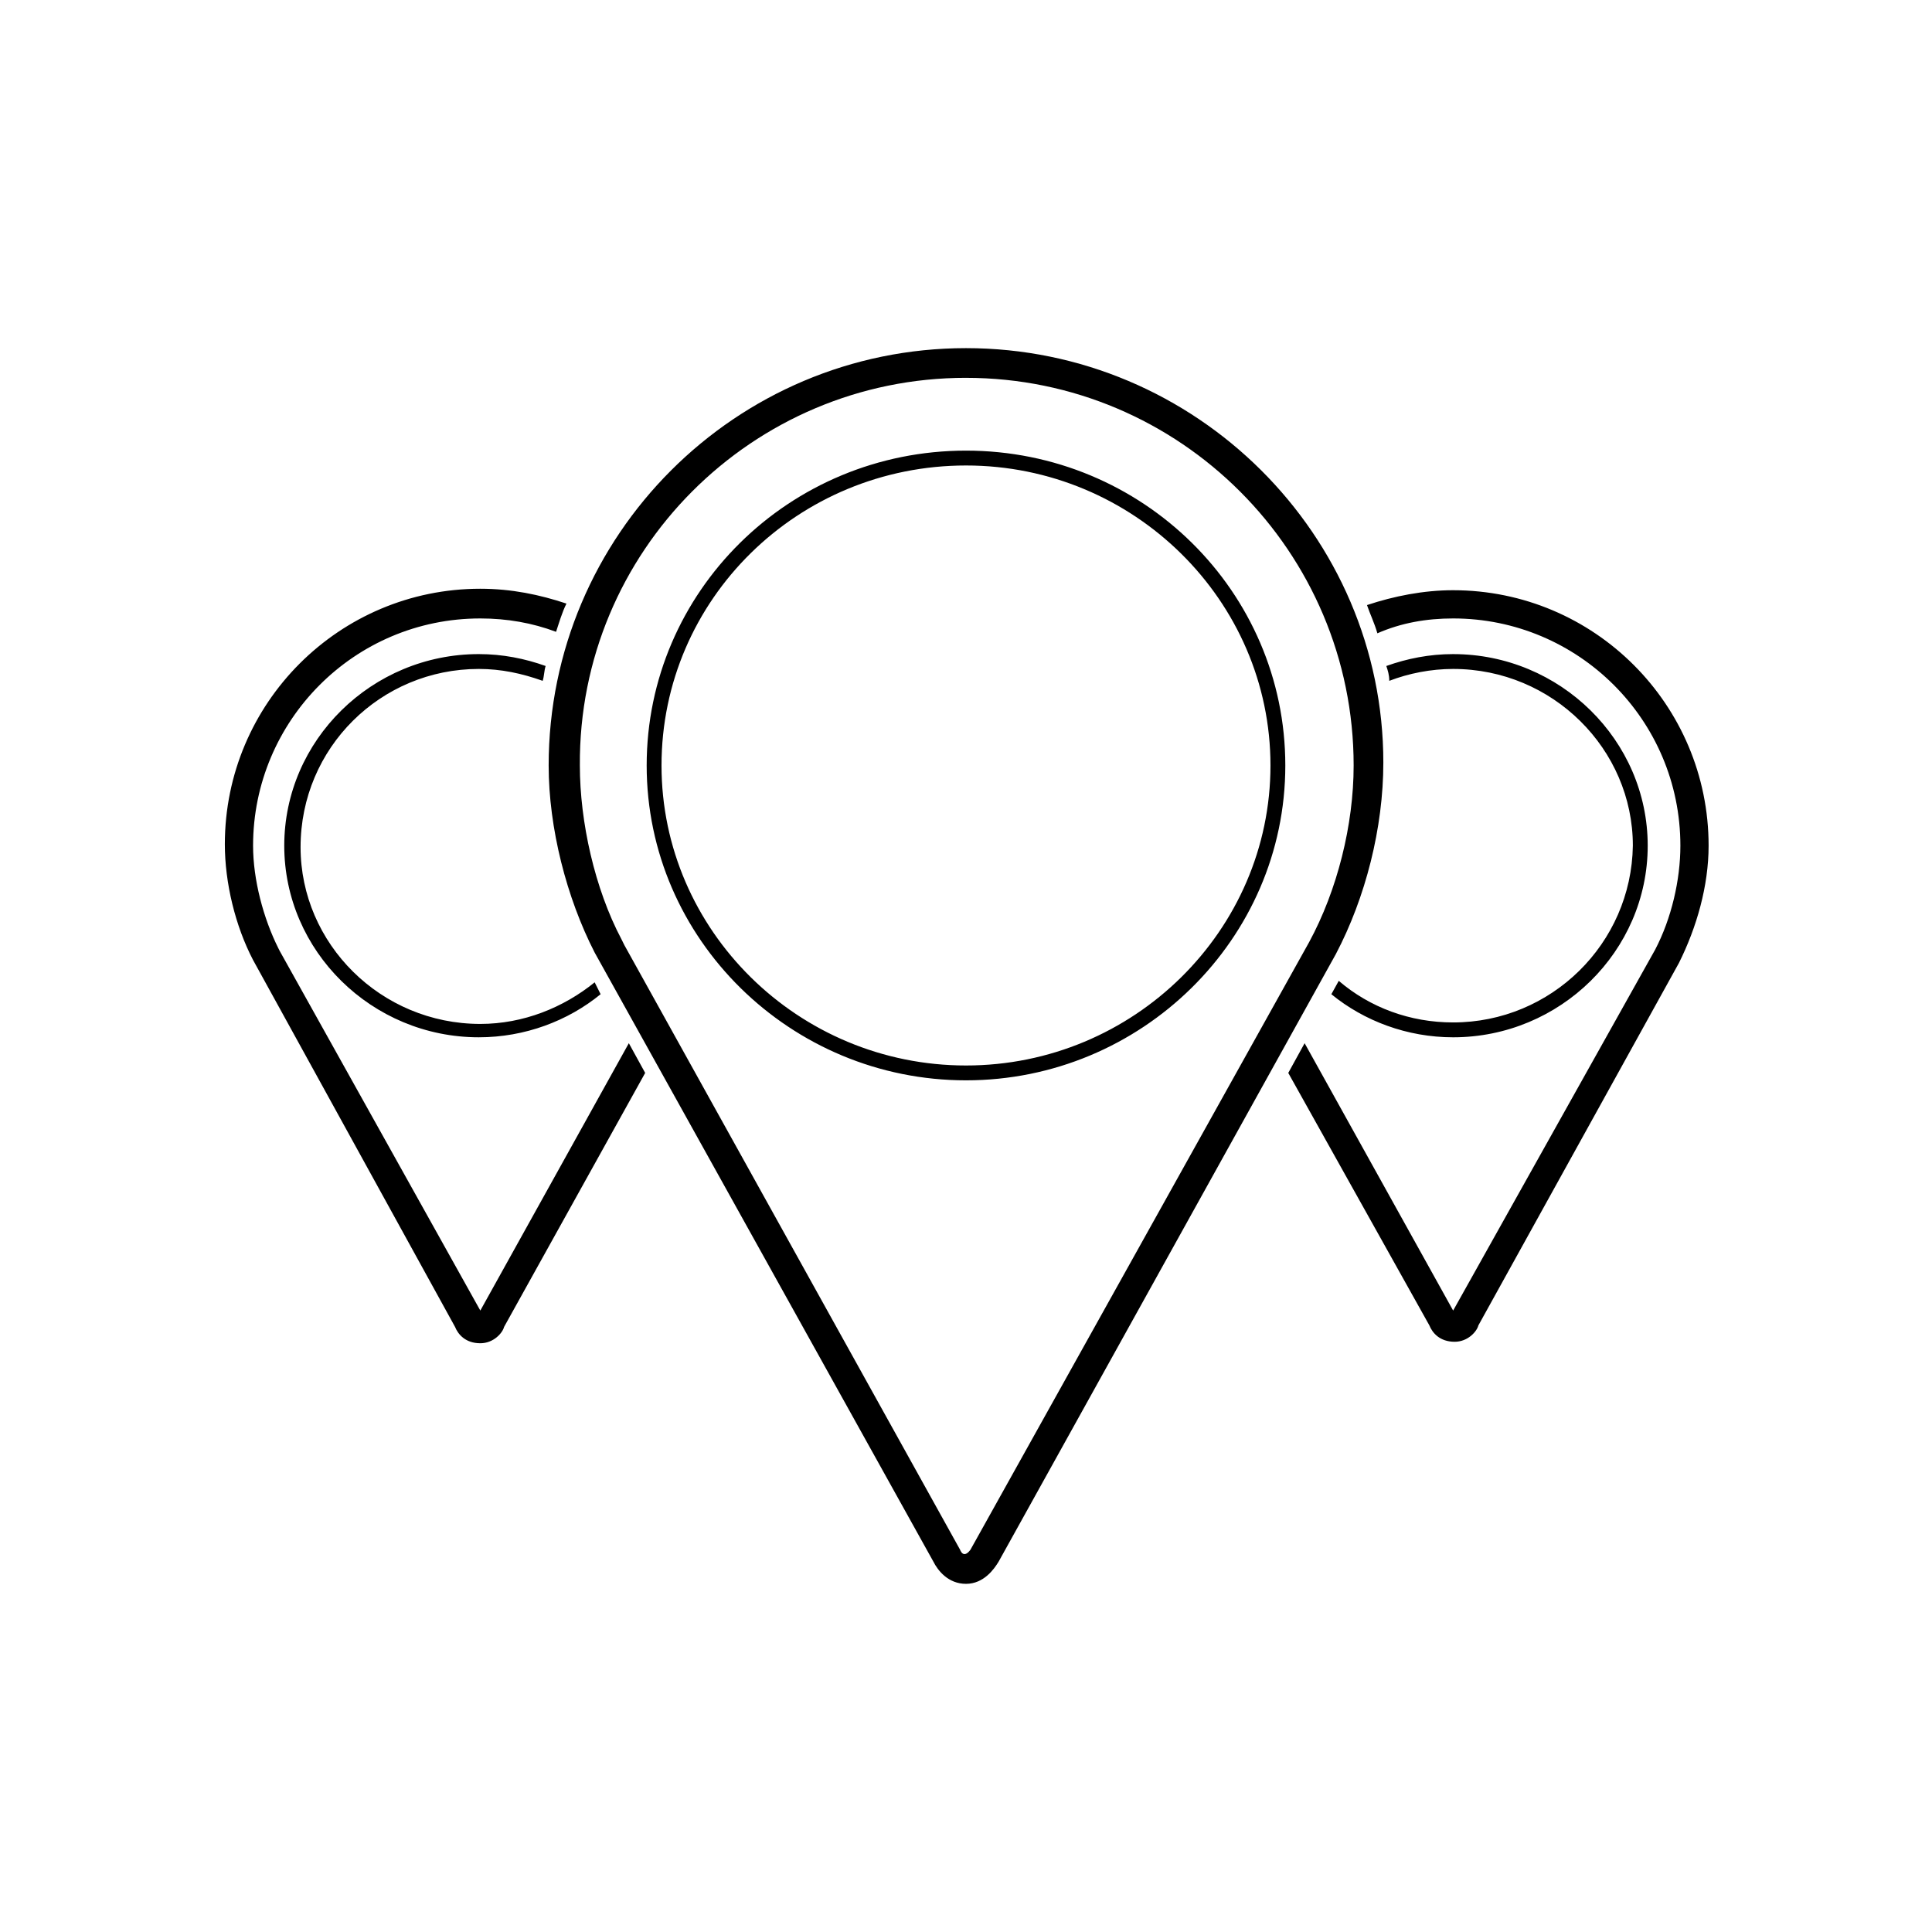 <?xml version="1.0" encoding="UTF-8"?>
<!-- The Best Svg Icon site in the world: iconSvg.co, Visit us! https://iconsvg.co -->
<svg fill="#000000" width="800px" height="800px" version="1.1" viewBox="144 144 512 512" xmlns="http://www.w3.org/2000/svg">
 <path d="m400 236.26c-61.008 0-110.6 49.594-110.6 110.6 0 16.531 4.723 35.027 12.199 49.59l89.746 161.38c1.18 2.359 3.93 5.902 8.656 5.902 4.723 0 7.473-3.934 8.656-5.902l89.352-160.98c7.871-14.957 12.59-33.449 12.59-50.77 0-60.223-49.59-109.82-110.6-109.82zm0 7.871c56.676 0 102.73 46.051 102.73 102.73 0 15.742-4.328 33.062-11.809 46.84l-89.734 160.98s-0.789 1.176-1.578 1.176c-0.785 0-1.184-1.176-1.184-1.176l-88.953-160.2-0.781-1.578c-7.086-13.383-11.023-31.09-11.023-46.047-0.395-56.68 45.656-102.73 102.34-102.73zm0 19.289c-46.84 0-84.625 37.391-84.625 83.441s38.18 83.438 84.625 83.438 84.621-37.387 84.621-83.438-37.785-83.441-84.621-83.441zm0 3.938c44.477 0 80.688 35.812 80.688 79.504 0 43.688-36.211 79.504-80.688 79.504s-80.691-35.816-80.691-79.504c0-44.086 36.215-79.504 80.691-79.504zm-128.71 32.664c-37.391 0-67.703 30.312-67.703 67.703 0 10.234 2.758 21.645 7.481 30.695l53.527 97.227c0.789 1.965 2.762 4.328 6.695 4.328 3.543 0 5.902-2.754 6.297-4.328l37.391-67.312-4.328-7.875-39.359 70.852-53.137-95.25-0.398-0.785c-3.938-7.871-6.688-18.105-6.688-27.16 0-33.062 26.77-60.223 60.223-60.223 7.086 0 13.777 1.184 20.074 3.543 0.785-2.359 1.57-5.117 2.75-7.481-7.082-2.359-14.559-3.934-22.824-3.934zm257.81 0.391c-7.871 0-15.746 1.574-22.832 3.938 0.789 2.359 1.965 4.723 2.754 7.481 6.297-2.758 12.996-3.938 20.078-3.938 33.062 0 60.219 26.77 60.219 60.223 0 9.055-2.359 19.289-6.688 27.555l-53.531 95.641-39.359-70.852-4.336 7.875 37.395 66.91c0.785 1.969 2.758 4.336 6.695 4.336 3.543 0 5.902-2.762 6.293-4.336l53.137-96.031c4.723-9.445 7.875-20.469 7.875-31.098 0-37.391-30.305-67.703-67.699-67.703zm-258.21 16.93c-28.34 0-51.559 22.828-51.559 50.773 0 27.945 23.219 50.777 51.559 50.777 12.203 0 23.621-4.332 32.281-11.418l-1.578-3.148c-8.266 6.691-18.891 11.023-30.305 11.023-26.371 0-47.633-21.258-47.633-46.84 0-26.371 21.258-47.234 47.234-47.234 5.902 0 11.418 1.184 16.926 3.152 0.395-1.18 0.391-2.754 0.785-3.934-5.508-1.969-11.414-3.152-17.711-3.152zm258.21 0c-6.297 0-12.199 1.184-17.711 3.152 0.395 1.18 0.785 2.359 0.785 3.934 5.117-1.969 11.023-3.152 16.926-3.152 26.371 0 47.625 21.258 47.625 46.84-0.395 25.98-21.645 46.84-47.625 46.84-11.414 0-22.047-3.938-30.312-11.023l-1.965 3.543c8.656 7.086 20.078 11.418 32.277 11.418 28.34 0 51.562-22.832 51.562-50.777 0-27.945-23.223-50.773-51.562-50.773z"/>
</svg>